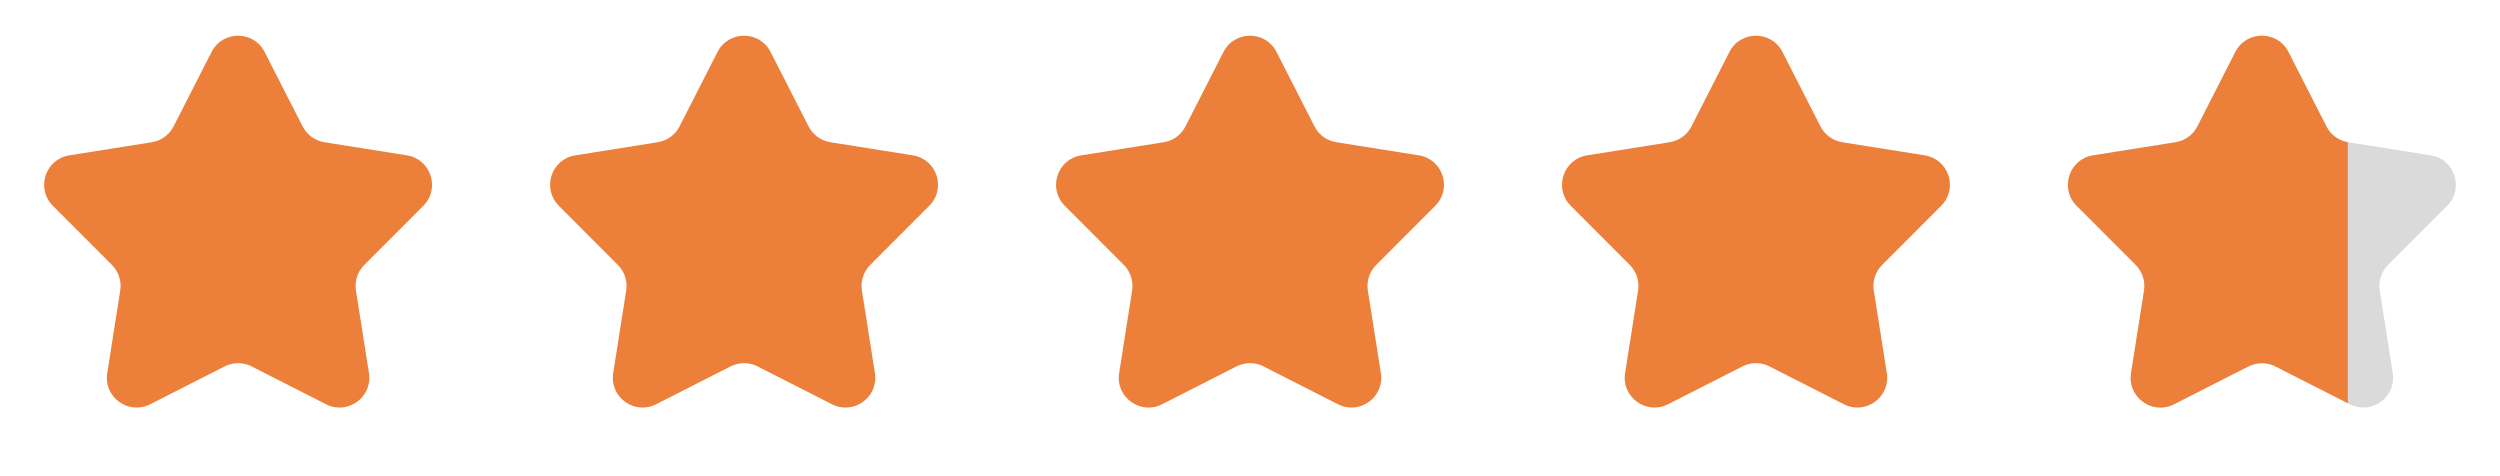 <?xml version="1.0" encoding="UTF-8"?> <svg xmlns="http://www.w3.org/2000/svg" width="84" height="16" viewBox="0 0 84 16" fill="none"><path d="M7.109 1.745C7.48 1.018 8.52 1.018 8.891 1.745L10.167 4.246C10.312 4.531 10.585 4.729 10.901 4.779L13.673 5.22C14.48 5.348 14.801 6.337 14.224 6.914L12.24 8.901C12.014 9.127 11.91 9.448 11.96 9.763L12.397 12.537C12.524 13.343 11.684 13.954 10.956 13.584L8.453 12.311C8.169 12.166 7.831 12.166 7.547 12.311L5.044 13.584C4.316 13.954 3.476 13.343 3.603 12.537L4.04 9.763C4.09 9.448 3.986 9.127 3.76 8.901L1.776 6.914C1.199 6.337 1.52 5.348 2.327 5.22L5.099 4.779C5.415 4.729 5.688 4.531 5.833 4.246L7.109 1.745Z" fill="#EC803A"></path><path d="M24.109 1.745C24.48 1.018 25.52 1.018 25.891 1.745L27.167 4.246C27.312 4.531 27.585 4.729 27.901 4.779L30.673 5.22C31.48 5.348 31.801 6.337 31.224 6.914L29.24 8.901C29.014 9.127 28.91 9.448 28.96 9.763L29.397 12.537C29.524 13.343 28.683 13.954 27.956 13.584L25.453 12.311C25.169 12.166 24.831 12.166 24.547 12.311L22.044 13.584C21.317 13.954 20.476 13.343 20.603 12.537L21.04 9.763C21.09 9.448 20.986 9.127 20.76 8.901L18.776 6.914C18.199 6.337 18.52 5.348 19.327 5.22L22.099 4.779C22.415 4.729 22.688 4.531 22.833 4.246L24.109 1.745Z" fill="#EC803A"></path><path d="M41.109 1.745C41.48 1.018 42.52 1.018 42.891 1.745L44.167 4.246C44.312 4.531 44.585 4.729 44.901 4.779L47.673 5.22C48.48 5.348 48.801 6.337 48.224 6.914L46.24 8.901C46.014 9.127 45.91 9.448 45.96 9.763L46.397 12.537C46.524 13.343 45.684 13.954 44.956 13.584L42.453 12.311C42.169 12.166 41.831 12.166 41.547 12.311L39.044 13.584C38.316 13.954 37.476 13.343 37.603 12.537L38.04 9.763C38.09 9.448 37.986 9.127 37.76 8.901L35.776 6.914C35.199 6.337 35.52 5.348 36.327 5.22L39.099 4.779C39.415 4.729 39.688 4.531 39.833 4.246L41.109 1.745Z" fill="#EC803A"></path><path d="M58.109 1.745C58.48 1.018 59.52 1.018 59.891 1.745L61.167 4.246C61.312 4.531 61.585 4.729 61.901 4.779L64.673 5.22C65.48 5.348 65.801 6.337 65.224 6.914L63.24 8.901C63.014 9.127 62.91 9.448 62.96 9.763L63.397 12.537C63.524 13.343 62.684 13.954 61.956 13.584L59.453 12.311C59.169 12.166 58.831 12.166 58.547 12.311L56.044 13.584C55.316 13.954 54.476 13.343 54.603 12.537L55.04 9.763C55.09 9.448 54.986 9.127 54.76 8.901L52.776 6.914C52.199 6.337 52.52 5.348 53.327 5.22L56.099 4.779C56.415 4.729 56.688 4.531 56.833 4.246L58.109 1.745Z" fill="#EC803A"></path><path d="M75.109 1.745C75.48 1.018 76.52 1.018 76.891 1.745L78.167 4.246C78.312 4.531 78.585 4.729 78.901 4.779L81.673 5.22C82.48 5.348 82.801 6.337 82.224 6.914L80.24 8.901C80.014 9.127 79.91 9.448 79.96 9.763L80.397 12.537C80.524 13.343 79.683 13.954 78.956 13.584L76.453 12.311C76.168 12.166 75.832 12.166 75.547 12.311L73.044 13.584C72.317 13.954 71.476 13.343 71.603 12.537L72.04 9.763C72.09 9.448 71.986 9.127 71.76 8.901L69.776 6.914C69.199 6.337 69.52 5.348 70.327 5.22L73.099 4.779C73.415 4.729 73.688 4.531 73.833 4.246L75.109 1.745Z" fill="#DADADA"></path><path fill-rule="evenodd" clip-rule="evenodd" d="M78.887 4.777C78.58 4.728 78.315 4.535 78.173 4.259L76.891 1.745C76.52 1.018 75.48 1.018 75.109 1.745L73.833 4.246C73.688 4.531 73.415 4.729 73.099 4.779L70.327 5.22C69.52 5.348 69.199 6.337 69.776 6.914L71.76 8.901C71.986 9.127 72.09 9.448 72.04 9.763L71.603 12.537C71.476 13.343 72.317 13.954 73.044 13.584L75.547 12.311C75.832 12.166 76.168 12.166 76.453 12.311L78.887 13.549V4.777Z" fill="#EC803A"></path></svg> 